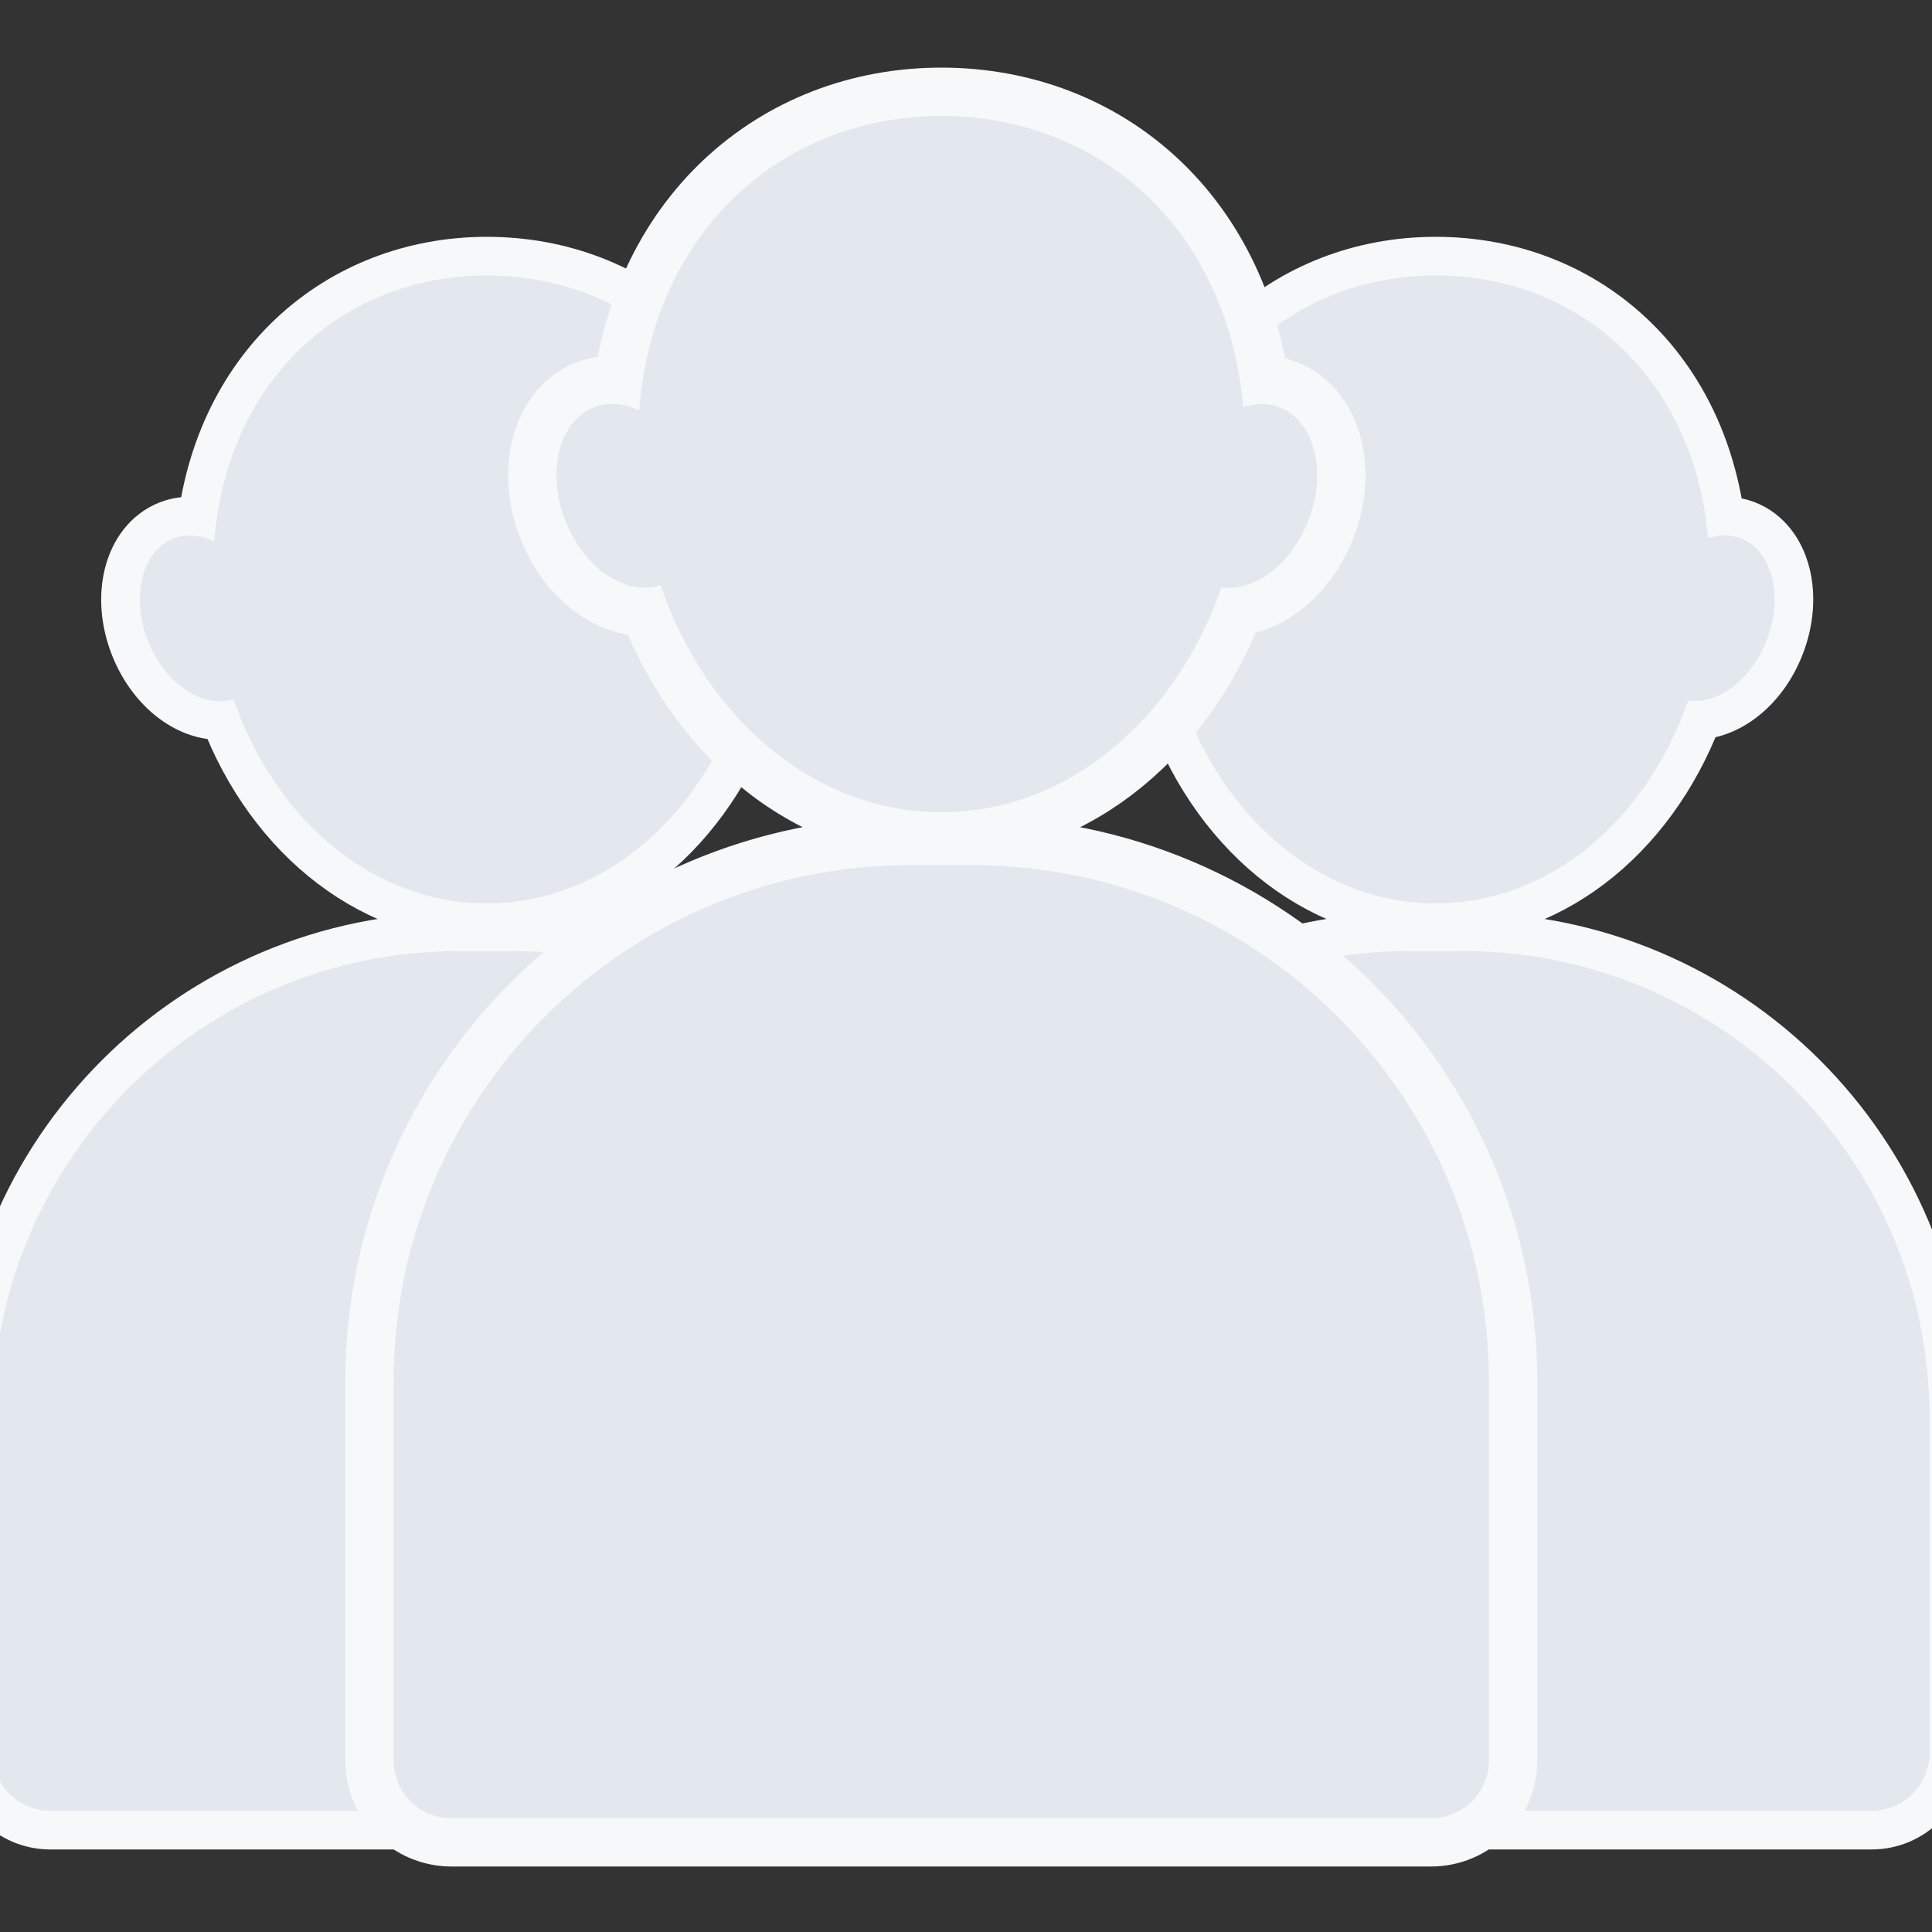 <svg width="100" height="100" viewBox="0 0 100 100" fill="none" xmlns="http://www.w3.org/2000/svg">
<rect x="0" y="0" width="100" height="100" fill="#333333" stroke="none"/>
<g clip-path="url(#clip0_6050_294163)">
<path d="M12.079 36.168C14.209 42.388 19.269 46.758 25.189 46.758C31.109 46.758 36.129 42.428 38.269 36.258C39.799 36.478 41.529 35.208 42.329 33.148C43.219 30.858 42.619 28.488 40.989 27.858C40.449 27.648 39.869 27.668 39.299 27.858C38.549 19.448 32.529 14.258 25.199 14.258C17.869 14.258 11.769 19.518 11.089 28.018C10.389 27.688 9.659 27.608 8.989 27.868C7.359 28.508 6.759 30.878 7.649 33.158C8.519 35.388 10.489 36.708 12.099 36.178L12.079 36.168ZM26.619 49.228H23.749C10.419 49.228 -0.391 60.038 -0.391 73.368V90.728C-0.391 92.388 0.949 93.728 2.609 93.728H47.759C49.419 93.728 50.759 92.388 50.759 90.728V73.368C50.759 60.038 39.949 49.228 26.619 49.228Z" stroke="#F7F8FA" stroke-width="4" stroke-miterlimit="10"/>
<path d="M12.079 36.168C14.209 42.388 19.269 46.758 25.189 46.758C31.109 46.758 36.129 42.428 38.269 36.258C39.799 36.478 41.529 35.208 42.329 33.148C43.219 30.858 42.619 28.488 40.989 27.858C40.449 27.648 39.869 27.668 39.299 27.858C38.549 19.448 32.529 14.258 25.199 14.258C17.869 14.258 11.769 19.518 11.089 28.018C10.389 27.688 9.659 27.608 8.989 27.868C7.359 28.508 6.759 30.878 7.649 33.158C8.519 35.388 10.489 36.708 12.099 36.178L12.079 36.168ZM26.619 49.228H23.749C10.419 49.228 -0.391 60.038 -0.391 73.368V90.728C-0.391 92.388 0.949 93.728 2.609 93.728H47.759C49.419 93.728 50.759 92.388 50.759 90.728V73.368C50.759 60.038 39.949 49.228 26.619 49.228Z" fill="#E3E8EF"/>
<path d="M61.191 36.168C63.321 42.388 68.381 46.758 74.301 46.758C80.221 46.758 85.241 42.428 87.381 36.258C88.911 36.478 90.641 35.208 91.441 33.148C92.331 30.858 91.731 28.488 90.101 27.858C89.561 27.648 88.981 27.668 88.411 27.858C87.661 19.448 81.641 14.258 74.311 14.258C66.981 14.258 60.881 19.518 60.201 28.018C59.501 27.688 58.771 27.608 58.101 27.868C56.471 28.508 55.871 30.878 56.761 33.158C57.631 35.388 59.601 36.708 61.211 36.178L61.191 36.168ZM75.731 49.228H72.861C59.531 49.228 48.721 60.038 48.721 73.368V90.728C48.721 92.388 50.061 93.728 51.721 93.728H96.871C98.531 93.728 99.871 92.388 99.871 90.728V73.368C99.871 60.038 89.061 49.228 75.731 49.228Z" stroke="#F7F8FA" stroke-width="4" stroke-miterlimit="10"/>
<path d="M61.191 36.168C63.321 42.388 68.381 46.758 74.301 46.758C80.221 46.758 85.241 42.428 87.381 36.258C88.911 36.478 90.641 35.208 91.441 33.148C92.331 30.858 91.731 28.488 90.101 27.858C89.561 27.648 88.981 27.668 88.411 27.858C87.661 19.448 81.641 14.258 74.311 14.258C66.981 14.258 60.881 19.518 60.201 28.018C59.501 27.688 58.771 27.608 58.101 27.868C56.471 28.508 55.871 30.878 56.761 33.158C57.631 35.388 59.601 36.708 61.211 36.178L61.191 36.168ZM75.731 49.228H72.861C59.531 49.228 48.721 60.038 48.721 73.368V90.728C48.721 92.388 50.061 93.728 51.721 93.728H96.871C98.531 93.728 99.871 92.388 99.871 90.728V73.368C99.871 60.038 89.061 49.228 75.731 49.228Z" fill="#E3E8EF"/>
<path d="M34.189 30.3C36.549 37.19 42.159 42.04 48.719 42.04C55.279 42.04 60.839 37.24 63.219 30.4C64.909 30.64 66.829 29.23 67.719 26.95C68.709 24.42 68.039 21.79 66.229 21.08C65.629 20.85 64.989 20.87 64.349 21.08C63.519 11.75 56.839 6 48.719 6C40.599 6 33.829 11.83 33.079 21.25C32.309 20.88 31.489 20.79 30.749 21.08C28.939 21.79 28.269 24.41 29.259 26.95C30.219 29.42 32.409 30.88 34.189 30.29V30.3ZM50.309 44.78H47.129C32.349 44.78 20.369 56.76 20.369 71.54V91.11C20.369 92.77 21.709 94.11 23.369 94.11H74.069C75.729 94.11 77.069 92.77 77.069 91.11V71.54C77.069 56.76 65.089 44.78 50.309 44.78Z" stroke="#F7F8FA" stroke-width="5" stroke-miterlimit="10"/>
<path d="M34.189 30.3C36.549 37.19 42.159 42.04 48.719 42.04C55.279 42.04 60.839 37.24 63.219 30.4C64.909 30.64 66.829 29.23 67.719 26.95C68.709 24.42 68.039 21.79 66.229 21.08C65.629 20.85 64.989 20.87 64.349 21.08C63.519 11.75 56.839 6 48.719 6C40.599 6 33.829 11.83 33.079 21.25C32.309 20.88 31.489 20.79 30.749 21.08C28.939 21.79 28.269 24.41 29.259 26.95C30.219 29.42 32.409 30.88 34.189 30.29V30.3ZM50.309 44.78H47.129C32.349 44.78 20.369 56.76 20.369 71.54V91.11C20.369 92.77 21.709 94.11 23.369 94.11H74.069C75.729 94.11 77.069 92.77 77.069 91.11V71.54C77.069 56.76 65.089 44.78 50.309 44.78Z" fill="#E3E8EF"/>
</g>
<defs>
<clipPath id="clip0_6050_294163">
<rect width="100" height="100" fill="white"/>
</clipPath>
</defs>
</svg>
